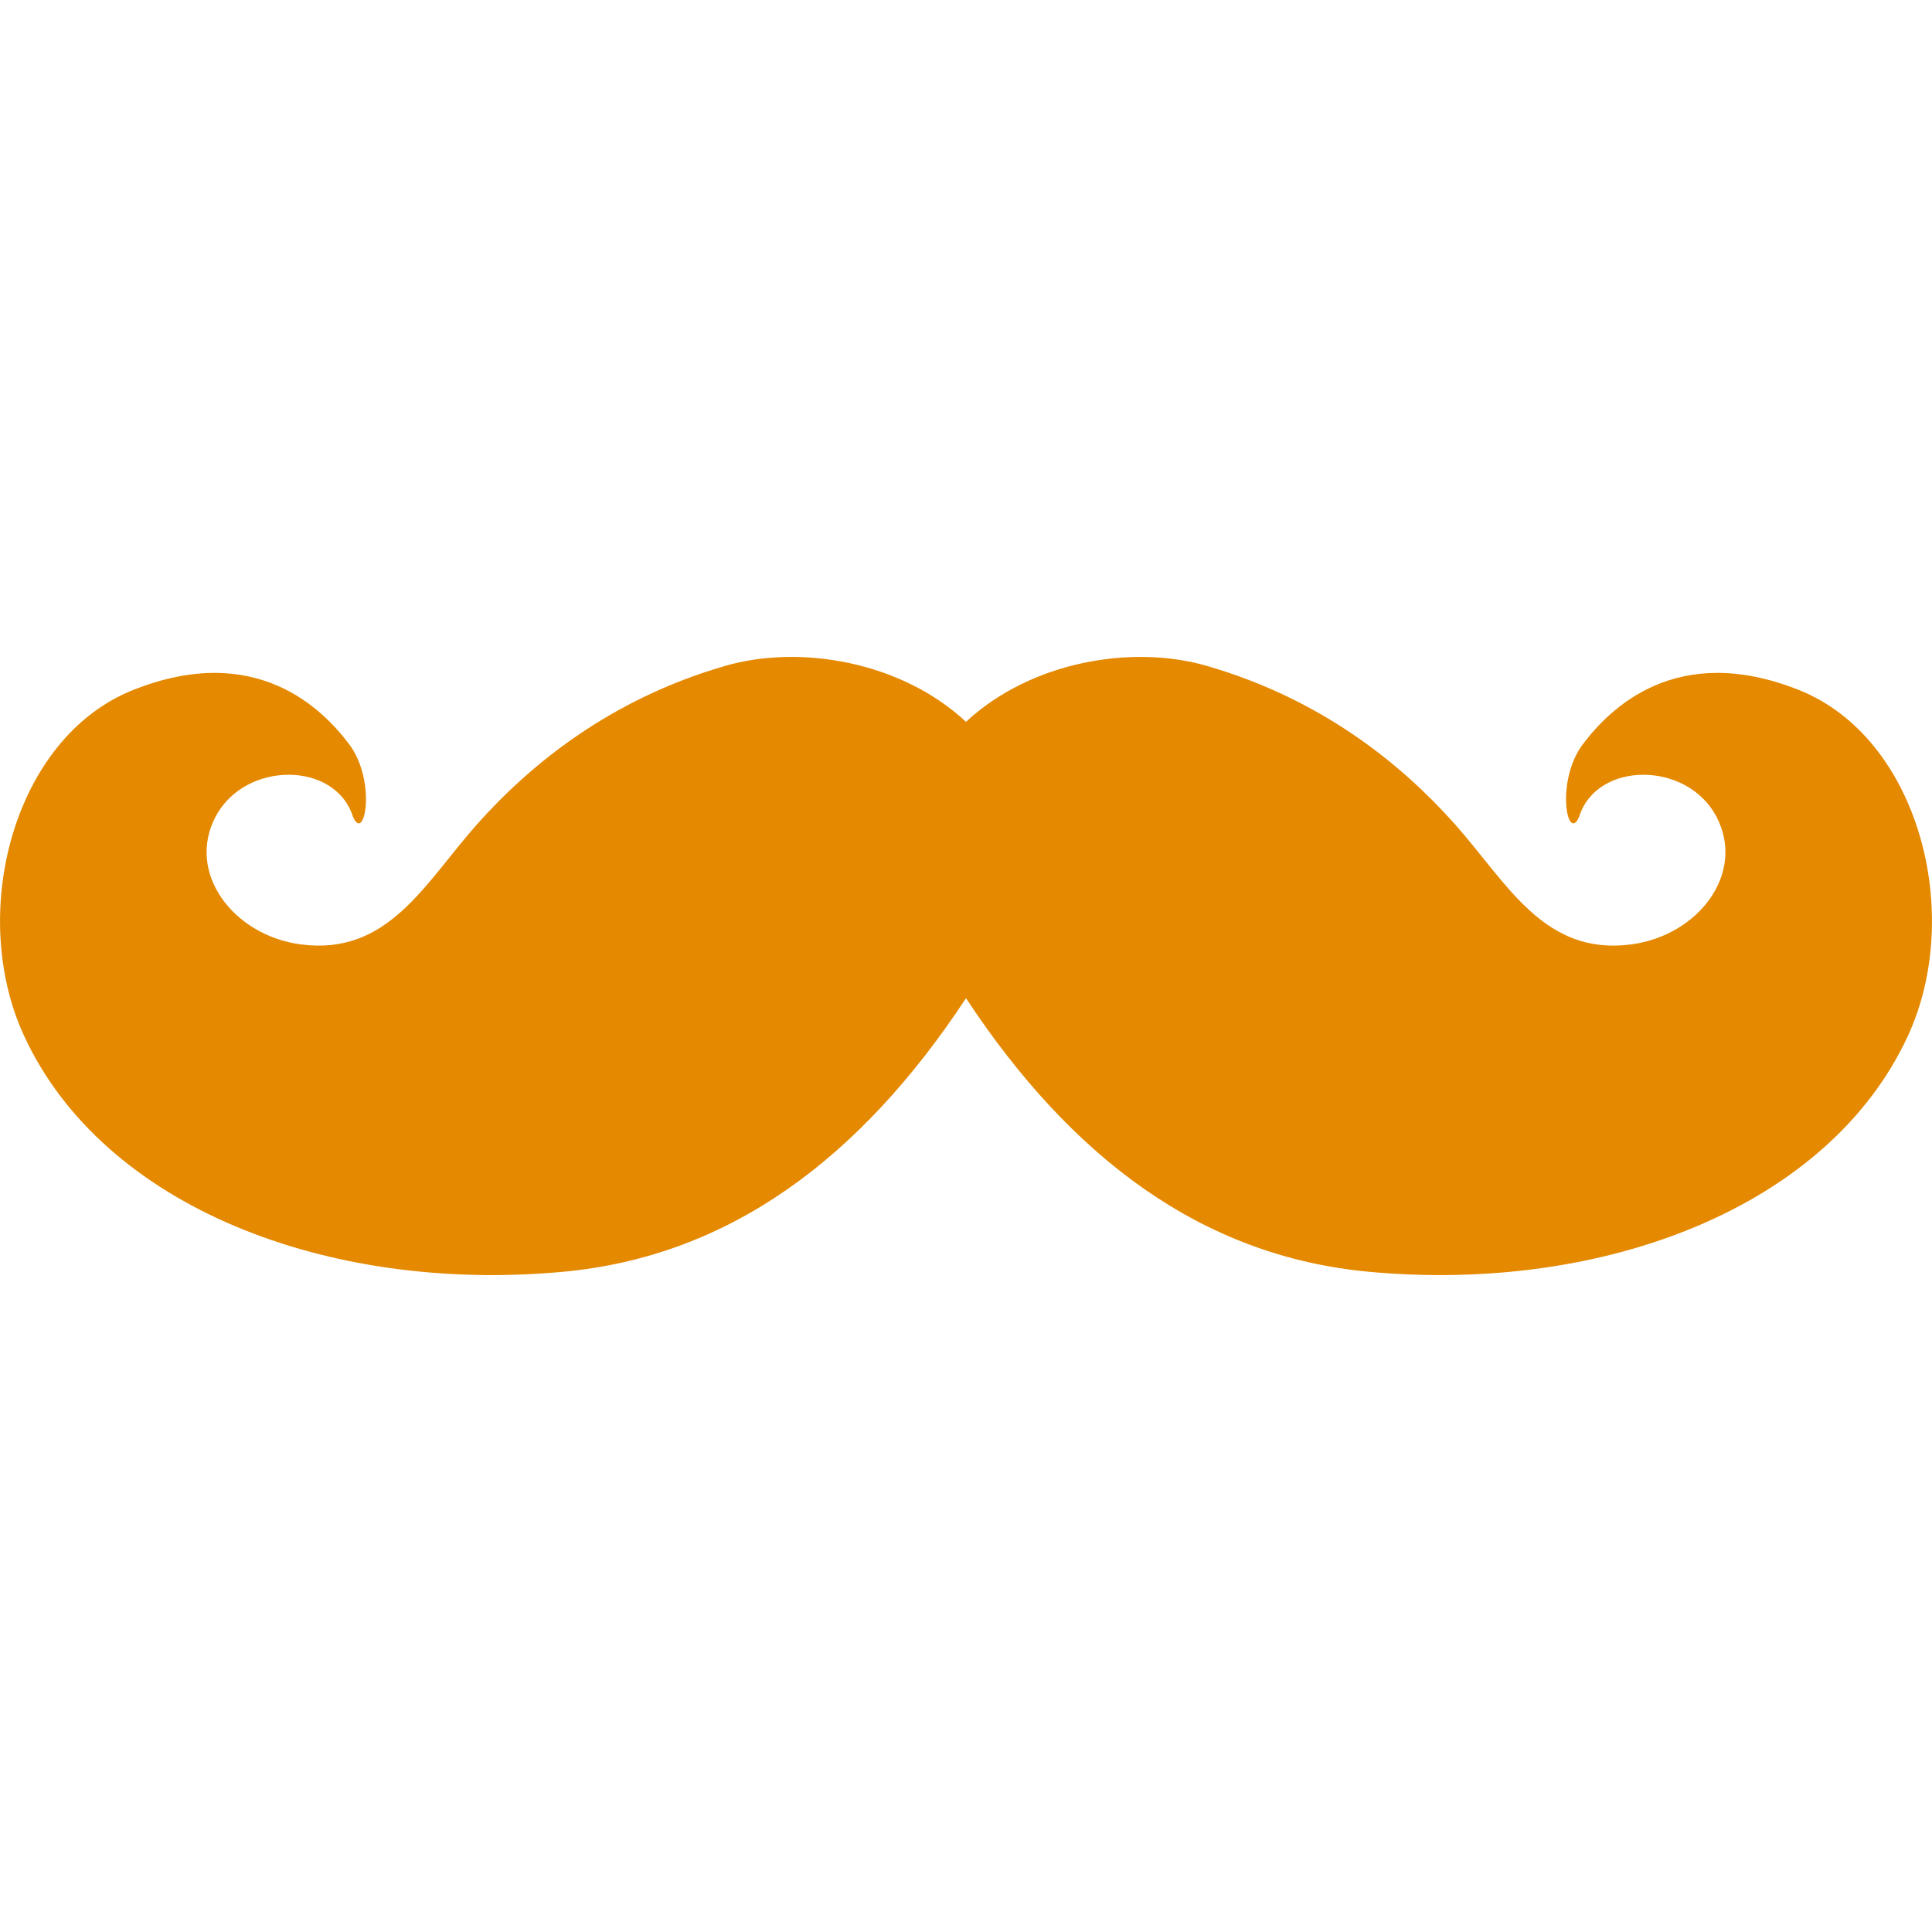 <svg version="1.1" id="_x32_" xmlns="http://www.w3.org/2000/svg" xmlns:xlink="http://www.w3.org/1999/xlink" 
	viewBox="0 0 512 512"  xml:space="preserve">
<style type="text/css">
<![CDATA[
	.st0{fill:#e48900;}
]]>
</style>
<g>
	<path class="st0" d="M476.719,182.854c-32.563-12.953-50.188,5.063-57.219,14.328c-7.344,9.75-4.156,26.391-1.031,19.313
		c4.625-14.906,28.688-14.906,36.438,0c7.781,14.922-4.781,31.375-22.5,33.766c-23.25,3.141-32.906-16.172-46.875-31.875
		c-13.969-15.688-35.094-33.063-65.719-41.922c-19.875-5.75-46.656-1.141-63.813,14.828c-17.125-15.969-43.938-20.578-63.813-14.828
		c-30.625,8.859-51.719,26.234-65.719,41.922c-13.938,15.703-23.594,35.016-46.875,31.875c-17.688-2.391-30.281-18.844-22.5-33.766
		c7.75-14.906,31.813-14.906,36.469,0c3.094,7.078,6.281-9.563-1.063-19.313c-7-9.266-24.656-27.281-57.219-14.328
		C3.563,195.464-8.625,242.089,6.406,274.558c20.938,45.281,80.406,68.219,142.719,62.484c44.156-4.063,78.844-30.016,106.875-72.5
		c28.031,42.484,62.719,68.438,106.875,72.5c62.313,5.734,121.781-17.203,142.719-62.484
		C520.625,242.089,508.438,195.464,476.719,182.854z"/>
</g>
</svg>